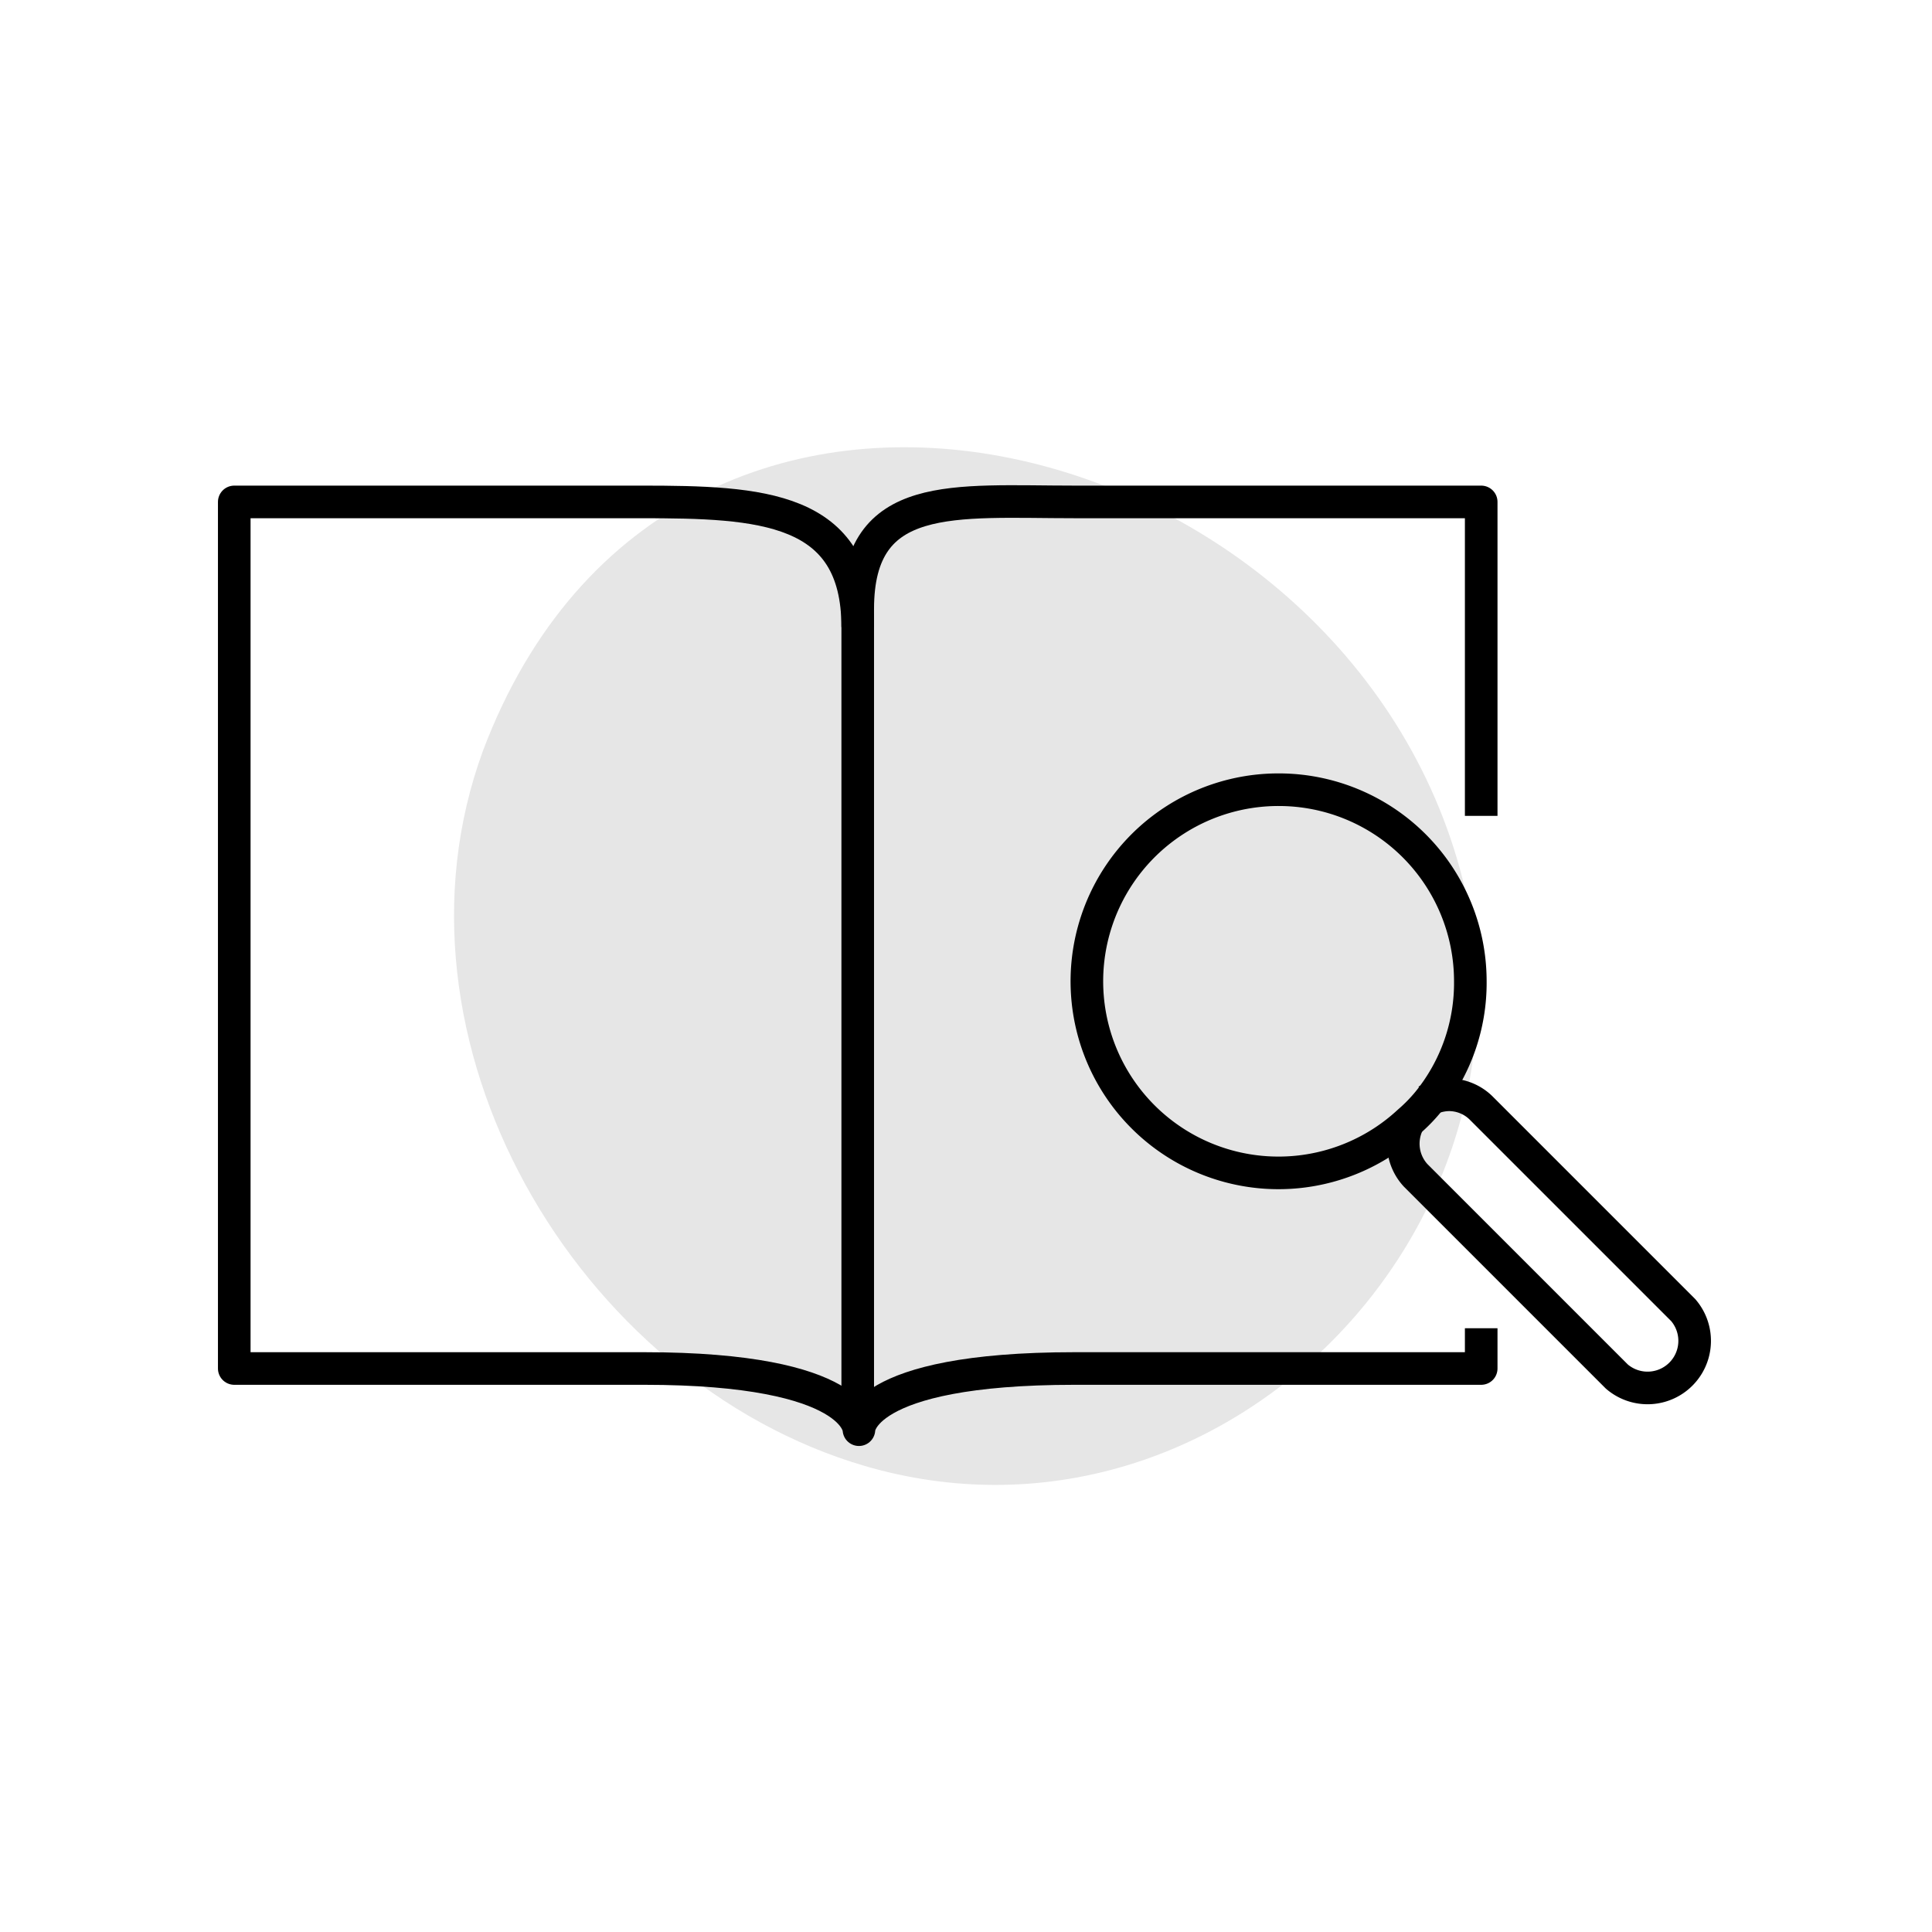 <svg xmlns="http://www.w3.org/2000/svg" viewBox="0 0 48 48"><defs><style>.cls-1{opacity:0.1;}.cls-2{fill:none;stroke:#000;stroke-linejoin:round;stroke-width:0.81px;}</style></defs><title>Search-Page_gray</title><g id="Layer_Gray" data-name="Layer Gray" class="cls-1"><path d="M36.34,21.85C38.55,30.57,30.28,39,21.48,36.42,14.31,34.32,9.36,25.84,12,18.65,16.72,6.15,33.48,10.58,36.34,21.85Z"/></g><g id="Basic_Line" data-name="Basic Line"><g id="Book_-_Open" data-name="Book - Open"><path class="cls-2" d="M36.8,20.27v-7.8H26.7c-3,0-5.39-.32-5.39,2.66"/><path class="cls-2" d="M21.31,15.58c0-3-2.41-3.11-5.38-3.11H5.82V34H16c5.34,0,5.34,1.52,5.34,1.52S21.31,34,26.7,34H36.8V33"/><line class="cls-2" x1="21.31" y1="14.9" x2="21.31" y2="35.32"/></g><path class="cls-2" d="M35,27.87a4.76,4.76,0,1,1-3.23-8.25,4.76,4.76,0,0,1,4.76,4.76,4.69,4.69,0,0,1-1.05,3A4,4,0,0,1,35,27.87Z"/><path class="cls-2" d="M35.44,27.35A1.19,1.19,0,0,1,36,27.2a1.14,1.14,0,0,1,.82.35l5,5a1.17,1.17,0,0,1-1.65,1.65l-5-5A1.16,1.16,0,0,1,35,27.87"/></g><script xmlns=""/></svg>
